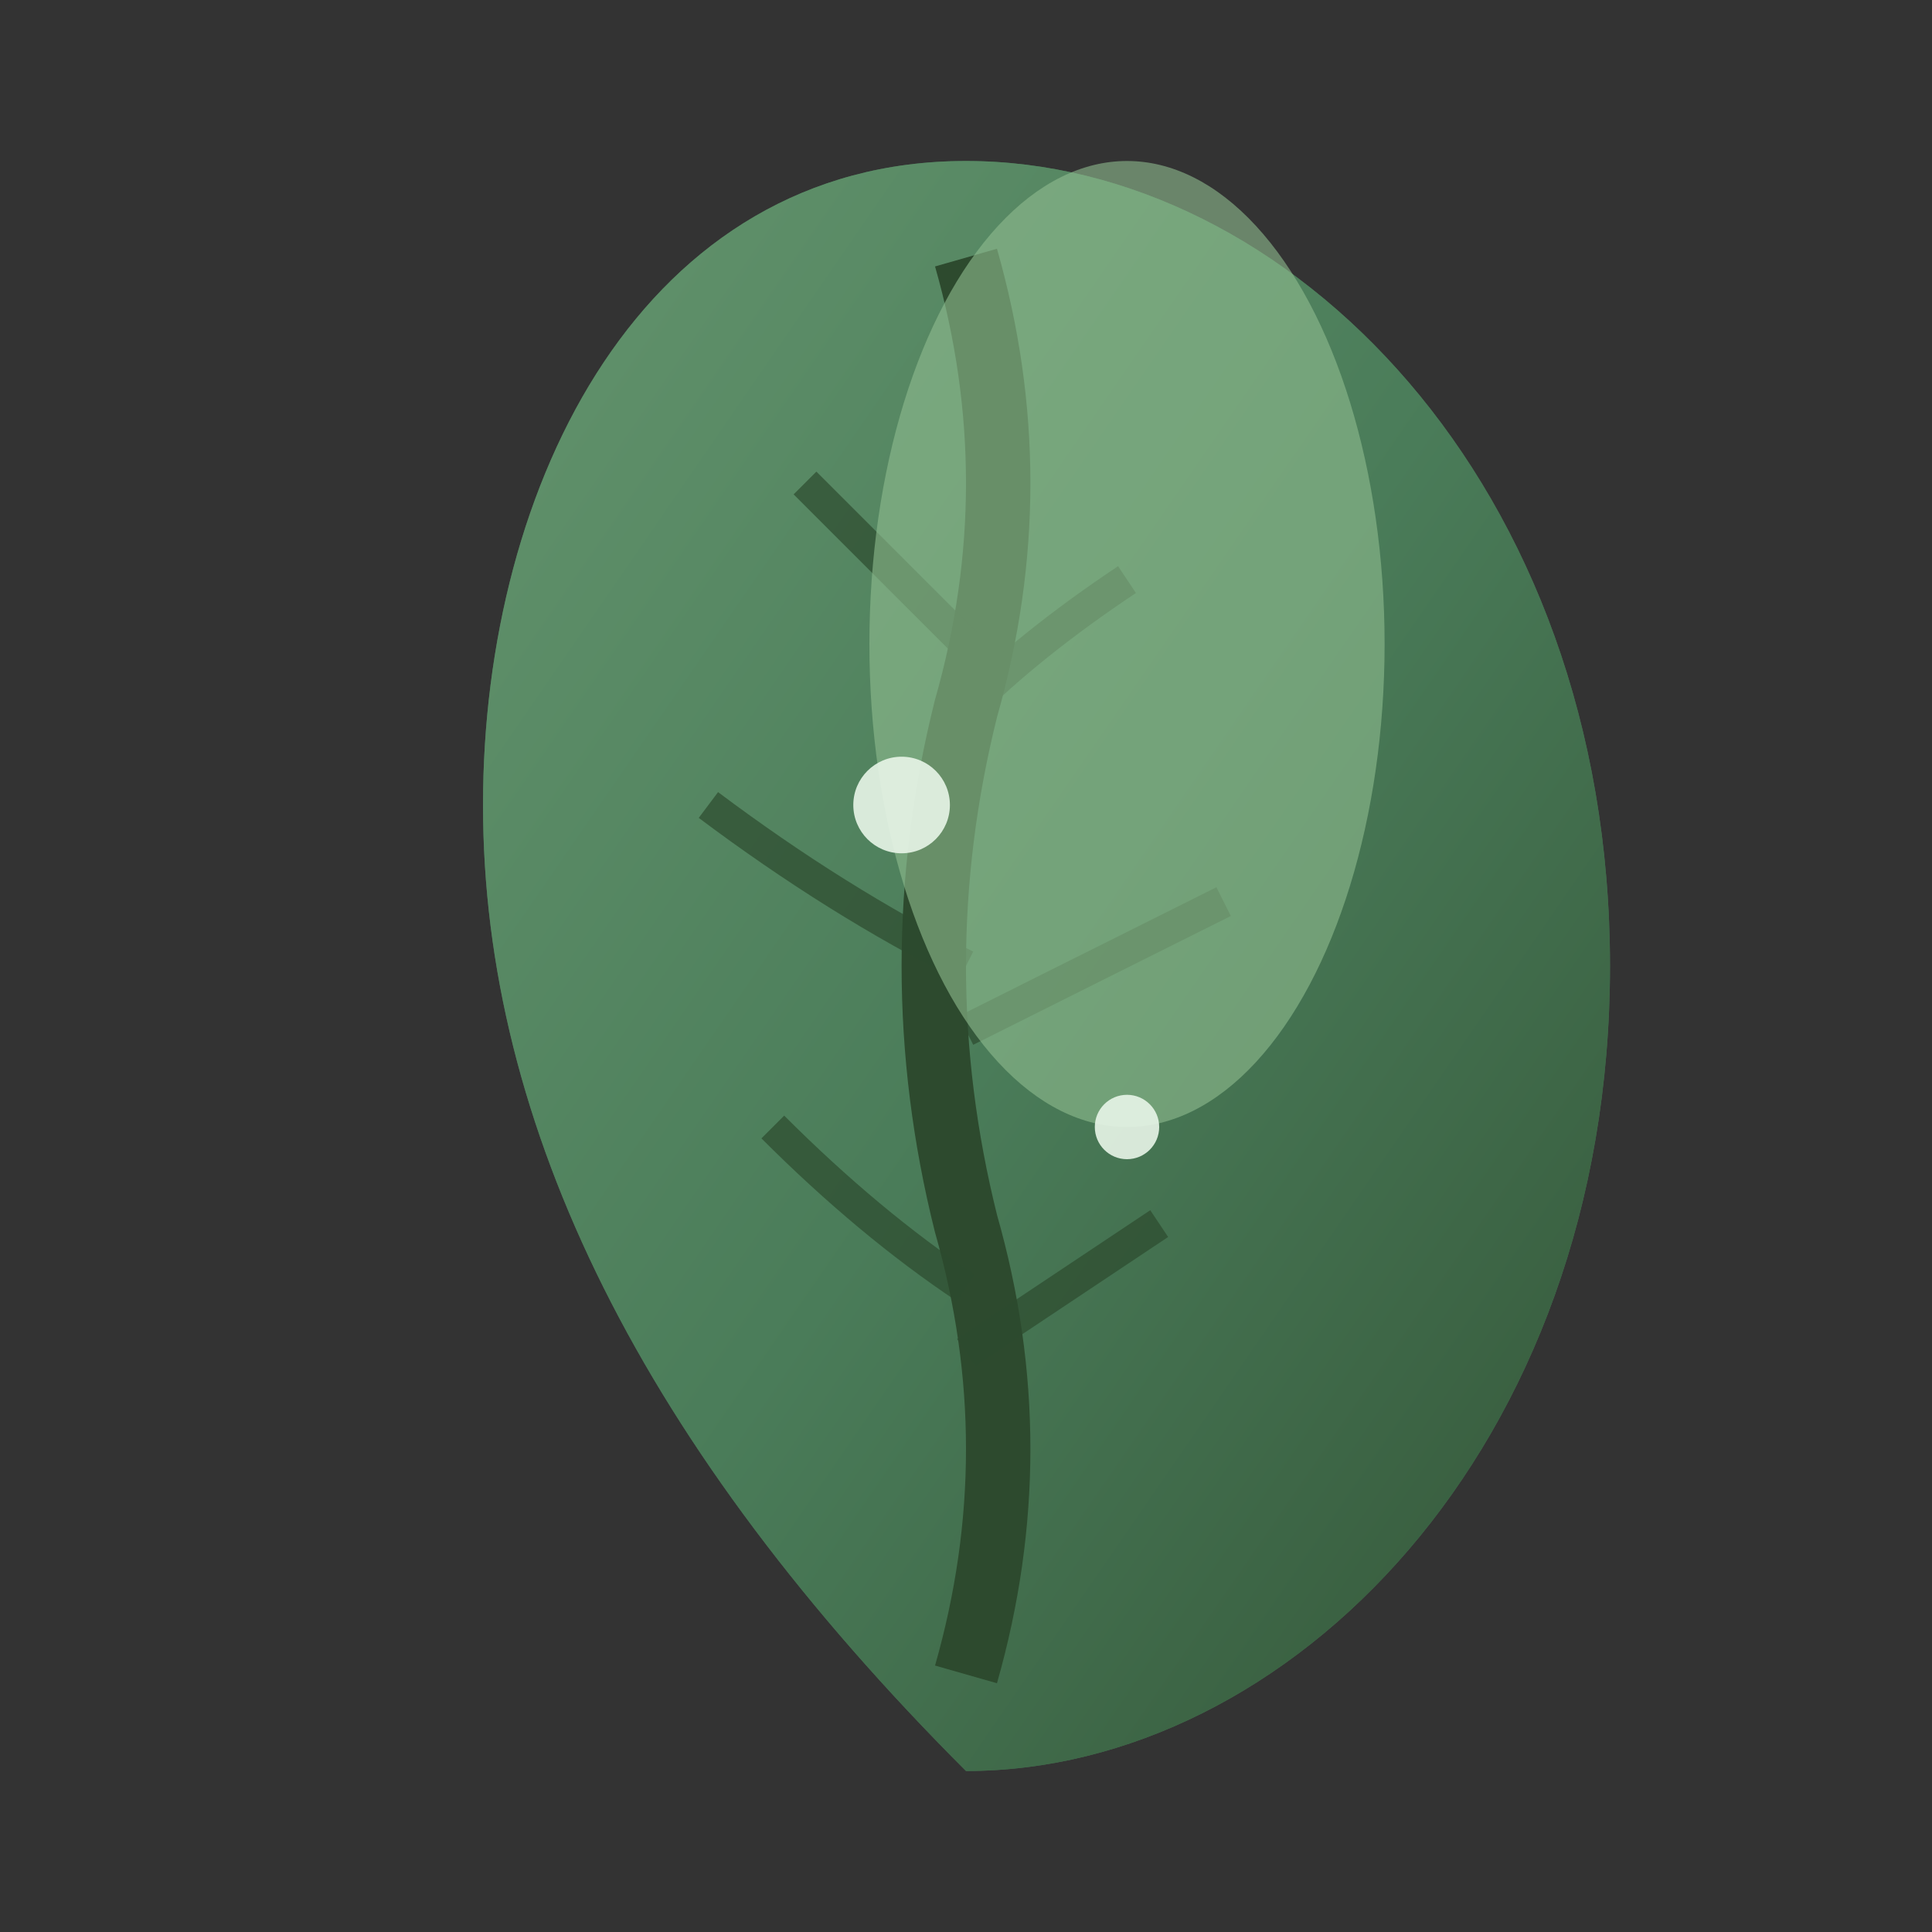 <svg width="60" height="60" viewBox="0 0 60 60" fill="none" xmlns="http://www.w3.org/2000/svg">
    <rect x="0" y="0" width="60" height="60" fill="#333333" stroke="none"/>
    <!-- Leaf shape -->
    <path d="M30 5 C40 5, 50 15, 50 30 C50 45, 40 55, 30 55 C20 45, 15 35, 15 25 C15 15, 20 5, 30 5 Z" fill="#4a7c59"/>
    
    <!-- Leaf gradient overlay -->
    <path d="M30 5 C40 5, 50 15, 50 30 C50 45, 40 55, 30 55 C20 45, 15 35, 15 25 C15 15, 20 5, 30 5 Z" fill="url(#leafGradient)" opacity="0.8"/>
    
    <!-- Main vein -->
    <path d="M30 8 Q32 15 30 22 Q28 30 30 38 Q32 45 30 52" stroke="#2d4a2e" stroke-width="2" fill="none"/>
    
    <!-- Side veins -->
    <path d="M25 15 Q28 18 30 20" stroke="#2d4a2e" stroke-width="1" fill="none" opacity="0.7"/>
    <path d="M35 18 Q32 20 30 22" stroke="#2d4a2e" stroke-width="1" fill="none" opacity="0.7"/>
    <path d="M22 25 Q26 28 30 30" stroke="#2d4a2e" stroke-width="1" fill="none" opacity="0.7"/>
    <path d="M38 28 Q34 30 30 32" stroke="#2d4a2e" stroke-width="1" fill="none" opacity="0.7"/>
    <path d="M24 35 Q27 38 30 40" stroke="#2d4a2e" stroke-width="1" fill="none" opacity="0.7"/>
    <path d="M36 38 Q33 40 30 42" stroke="#2d4a2e" stroke-width="1" fill="none" opacity="0.7"/>
    
    <!-- Highlight -->
    <ellipse cx="35" cy="20" rx="8" ry="15" fill="#8fbc8f" opacity="0.6"/>
    
    <!-- Dew drops -->
    <circle cx="28" cy="25" r="1.5" fill="#e8f5e8" opacity="0.9"/>
    <circle cx="35" cy="35" r="1" fill="#e8f5e8" opacity="0.9"/>
    
    <defs>
        <linearGradient id="leafGradient" x1="0%" y1="0%" x2="100%" y2="100%">
            <stop offset="0%" style="stop-color:#6b9b73;stop-opacity:1" />
            <stop offset="50%" style="stop-color:#4a7c59;stop-opacity:1" />
            <stop offset="100%" style="stop-color:#2d4a2e;stop-opacity:1" />
        </linearGradient>
    </defs>
</svg>
